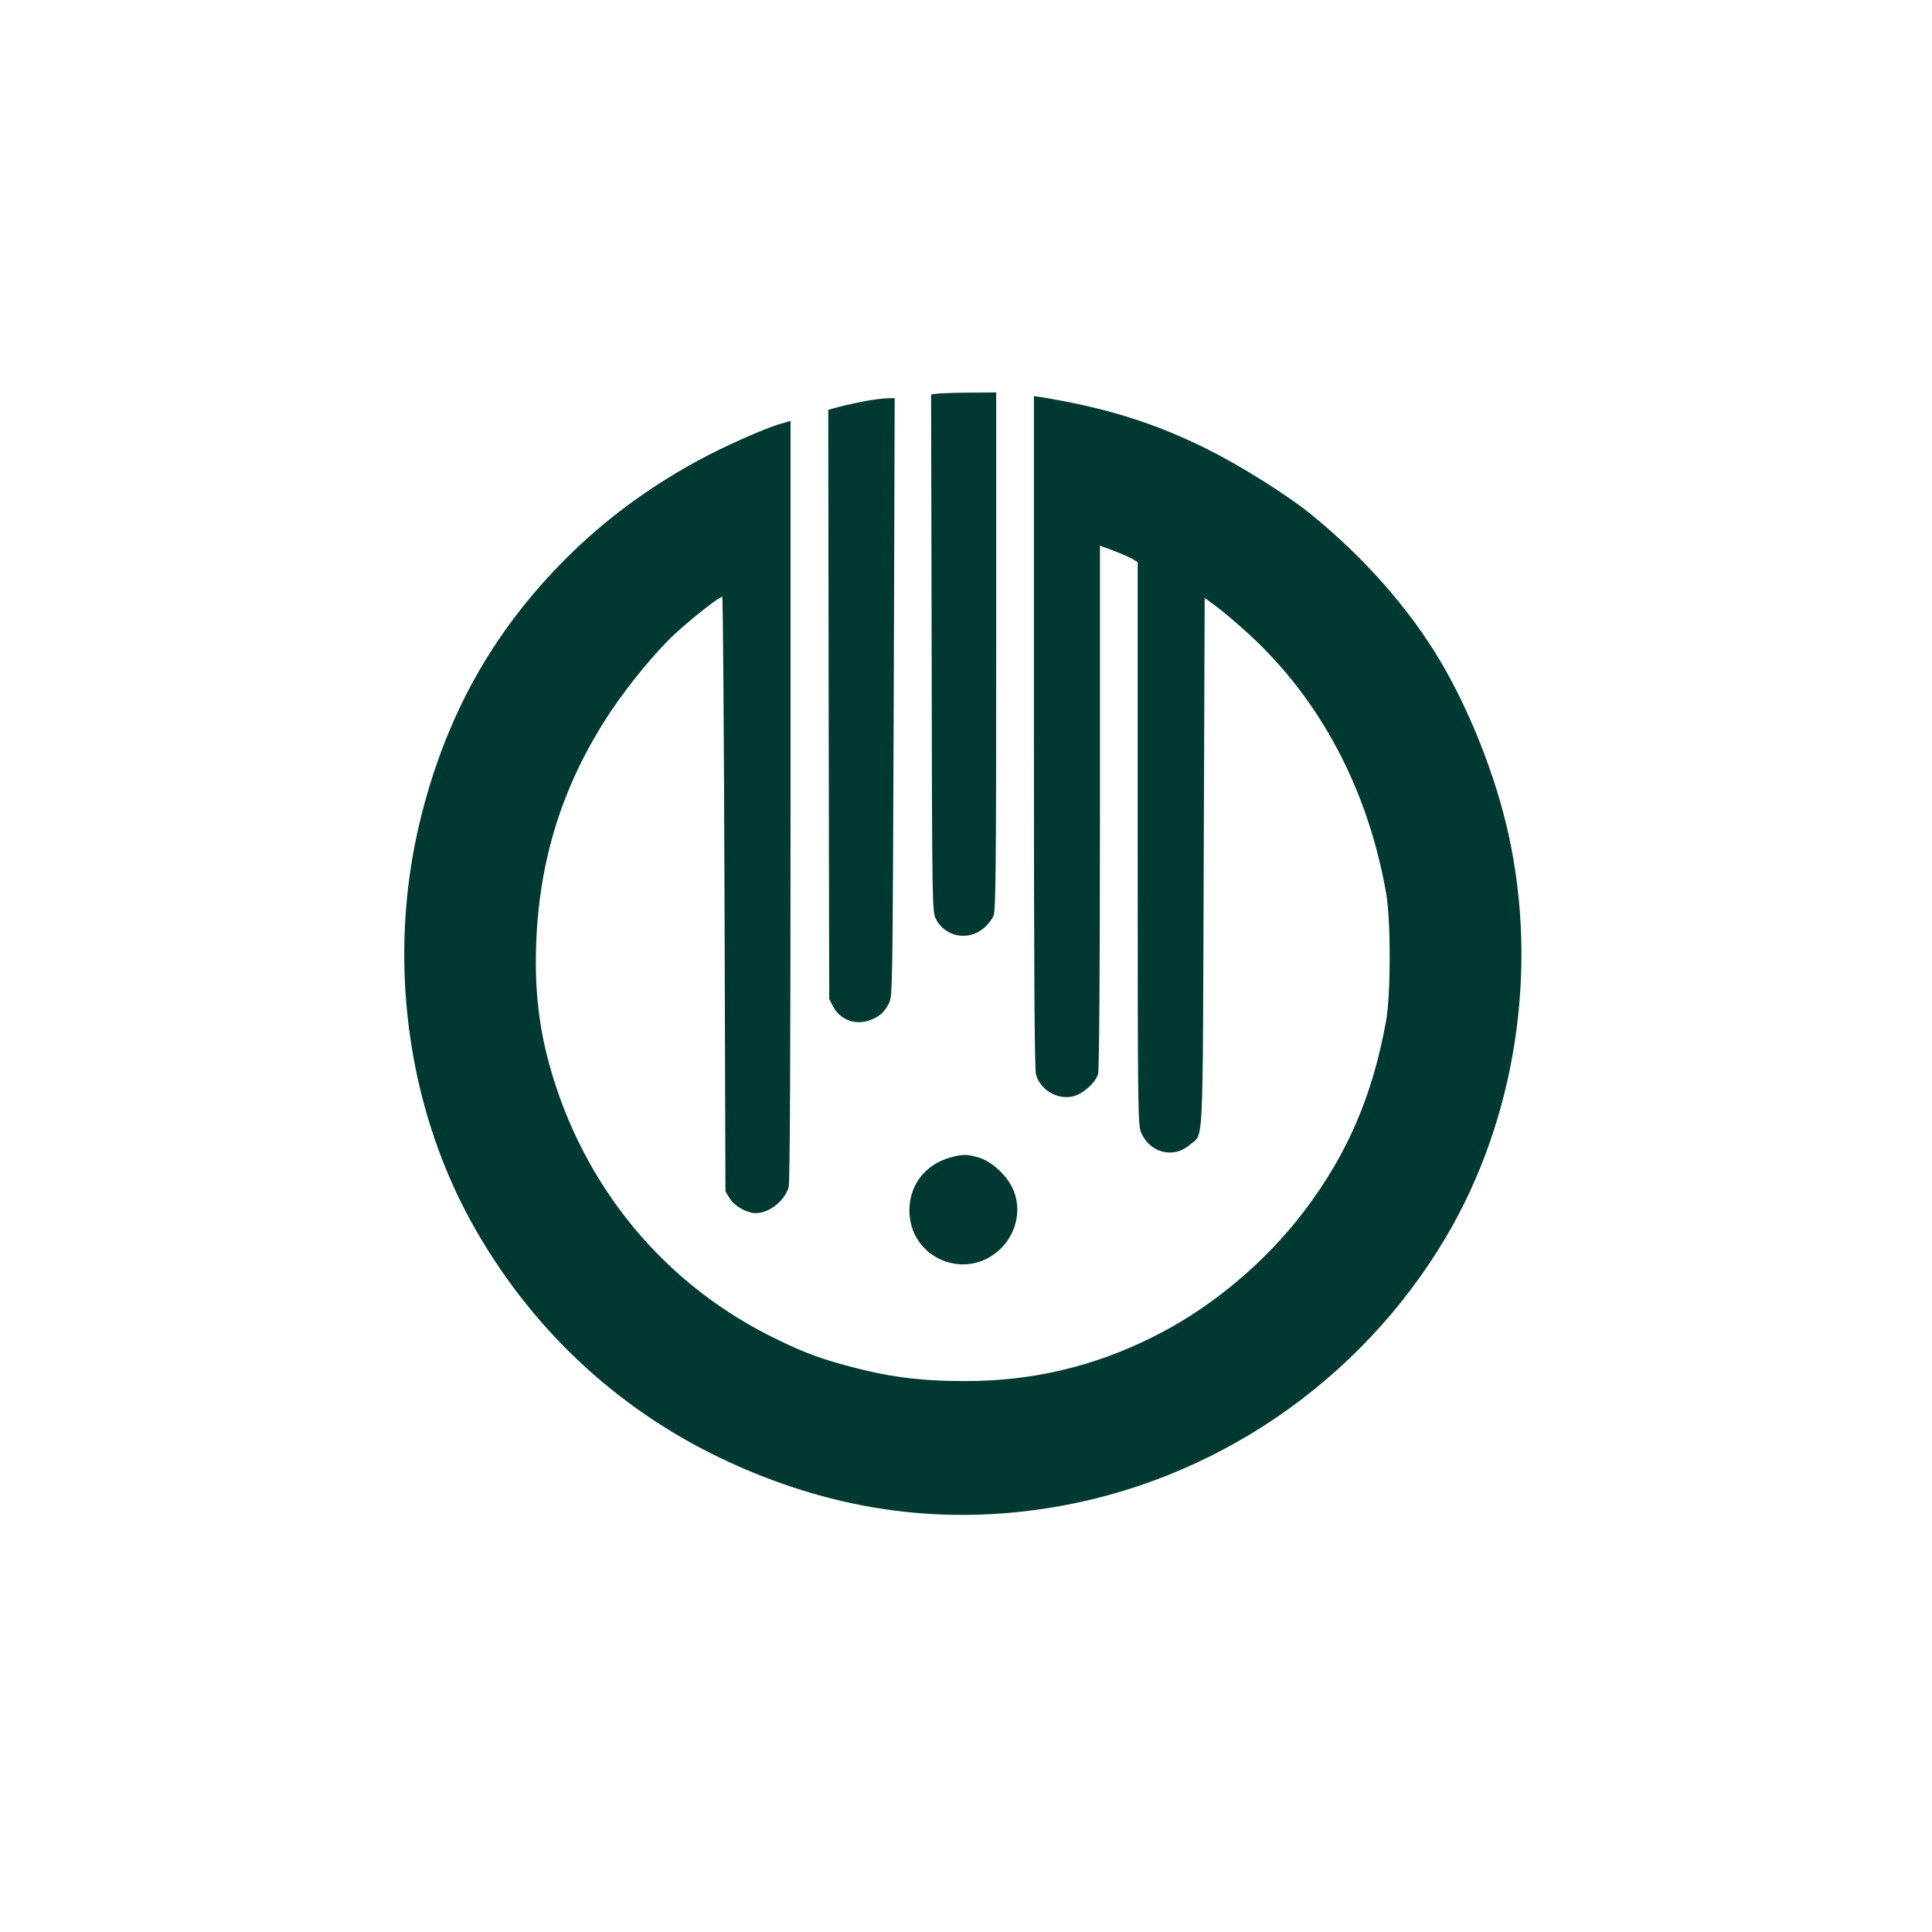 <?xml version="1.0" standalone="no"?>
<!DOCTYPE svg PUBLIC "-//W3C//DTD SVG 20010904//EN"
 "http://www.w3.org/TR/2001/REC-SVG-20010904/DTD/svg10.dtd">
<svg version="1.0" xmlns="http://www.w3.org/2000/svg"
 width="1024pt" height="1024pt" viewBox="0 0 1024 1024"
 preserveAspectRatio="xMidYMid meet">

<g transform="translate(0,1024) scale(0.1,-0.1)"
fill="#003932" stroke="none">
<path d="M4960 8153 l-25 -4 3 -1370 c2 -1339 3 -1371 22 -1409 49 -97 174
-120 257 -47 20 17 42 46 49 64 12 27 14 274 14 1403 l0 1370 -147 -1 c-82 -1
-159 -4 -173 -6z"/>
<path d="M5480 6363 c0 -1260 3 -1790 11 -1818 23 -83 116 -137 200 -115 53
15 116 72 129 118 6 24 10 515 10 1418 l0 1382 75 -28 c42 -16 87 -36 100 -44
l25 -16 0 -1493 c0 -1426 1 -1494 19 -1532 48 -107 172 -137 257 -63 75 66 68
-67 74 1496 l5 1403 60 -44 c33 -24 110 -89 171 -145 380 -347 634 -824 731
-1377 25 -144 25 -539 -1 -679 -71 -391 -203 -699 -428 -998 -212 -281 -503
-524 -811 -676 -313 -156 -639 -232 -988 -232 -245 0 -415 22 -643 85 -151 41
-246 79 -406 160 -592 302 -1014 841 -1176 1500 -35 146 -54 307 -54 469 0
503 129 934 401 1341 94 140 242 319 336 405 98 90 243 203 251 196 4 -4 9
-715 12 -1579 l5 -1572 23 -37 c25 -41 91 -78 138 -78 72 1 153 65 174 138 7
25 10 696 10 2049 l0 2012 -52 -15 c-90 -26 -307 -123 -440 -196 -264 -144
-491 -312 -693 -513 -394 -392 -646 -845 -780 -1401 -172 -715 -72 -1494 272
-2119 305 -553 762 -986 1326 -1255 562 -268 1135 -356 1727 -264 878 136
1660 669 2115 1439 368 623 490 1413 330 2135 -68 307 -204 651 -362 918 -166
279 -408 553 -693 783 -125 100 -366 251 -540 338 -284 141 -539 220 -887 277
l-33 5 0 -1778z"/>
<path d="M4590 8115 c-41 -8 -103 -21 -138 -30 l-62 -17 2 -1562 3 -1561 21
-40 c38 -73 123 -102 201 -70 48 20 71 41 95 88 19 37 19 77 25 1623 l5 1584
-38 -1 c-22 0 -73 -7 -114 -14z"/>
<path d="M5040 4106 c-134 -36 -220 -145 -220 -281 0 -257 304 -382 486 -201
87 87 111 219 58 324 -34 69 -112 138 -177 157 -60 18 -86 18 -147 1z"/>
</g>
</svg>

